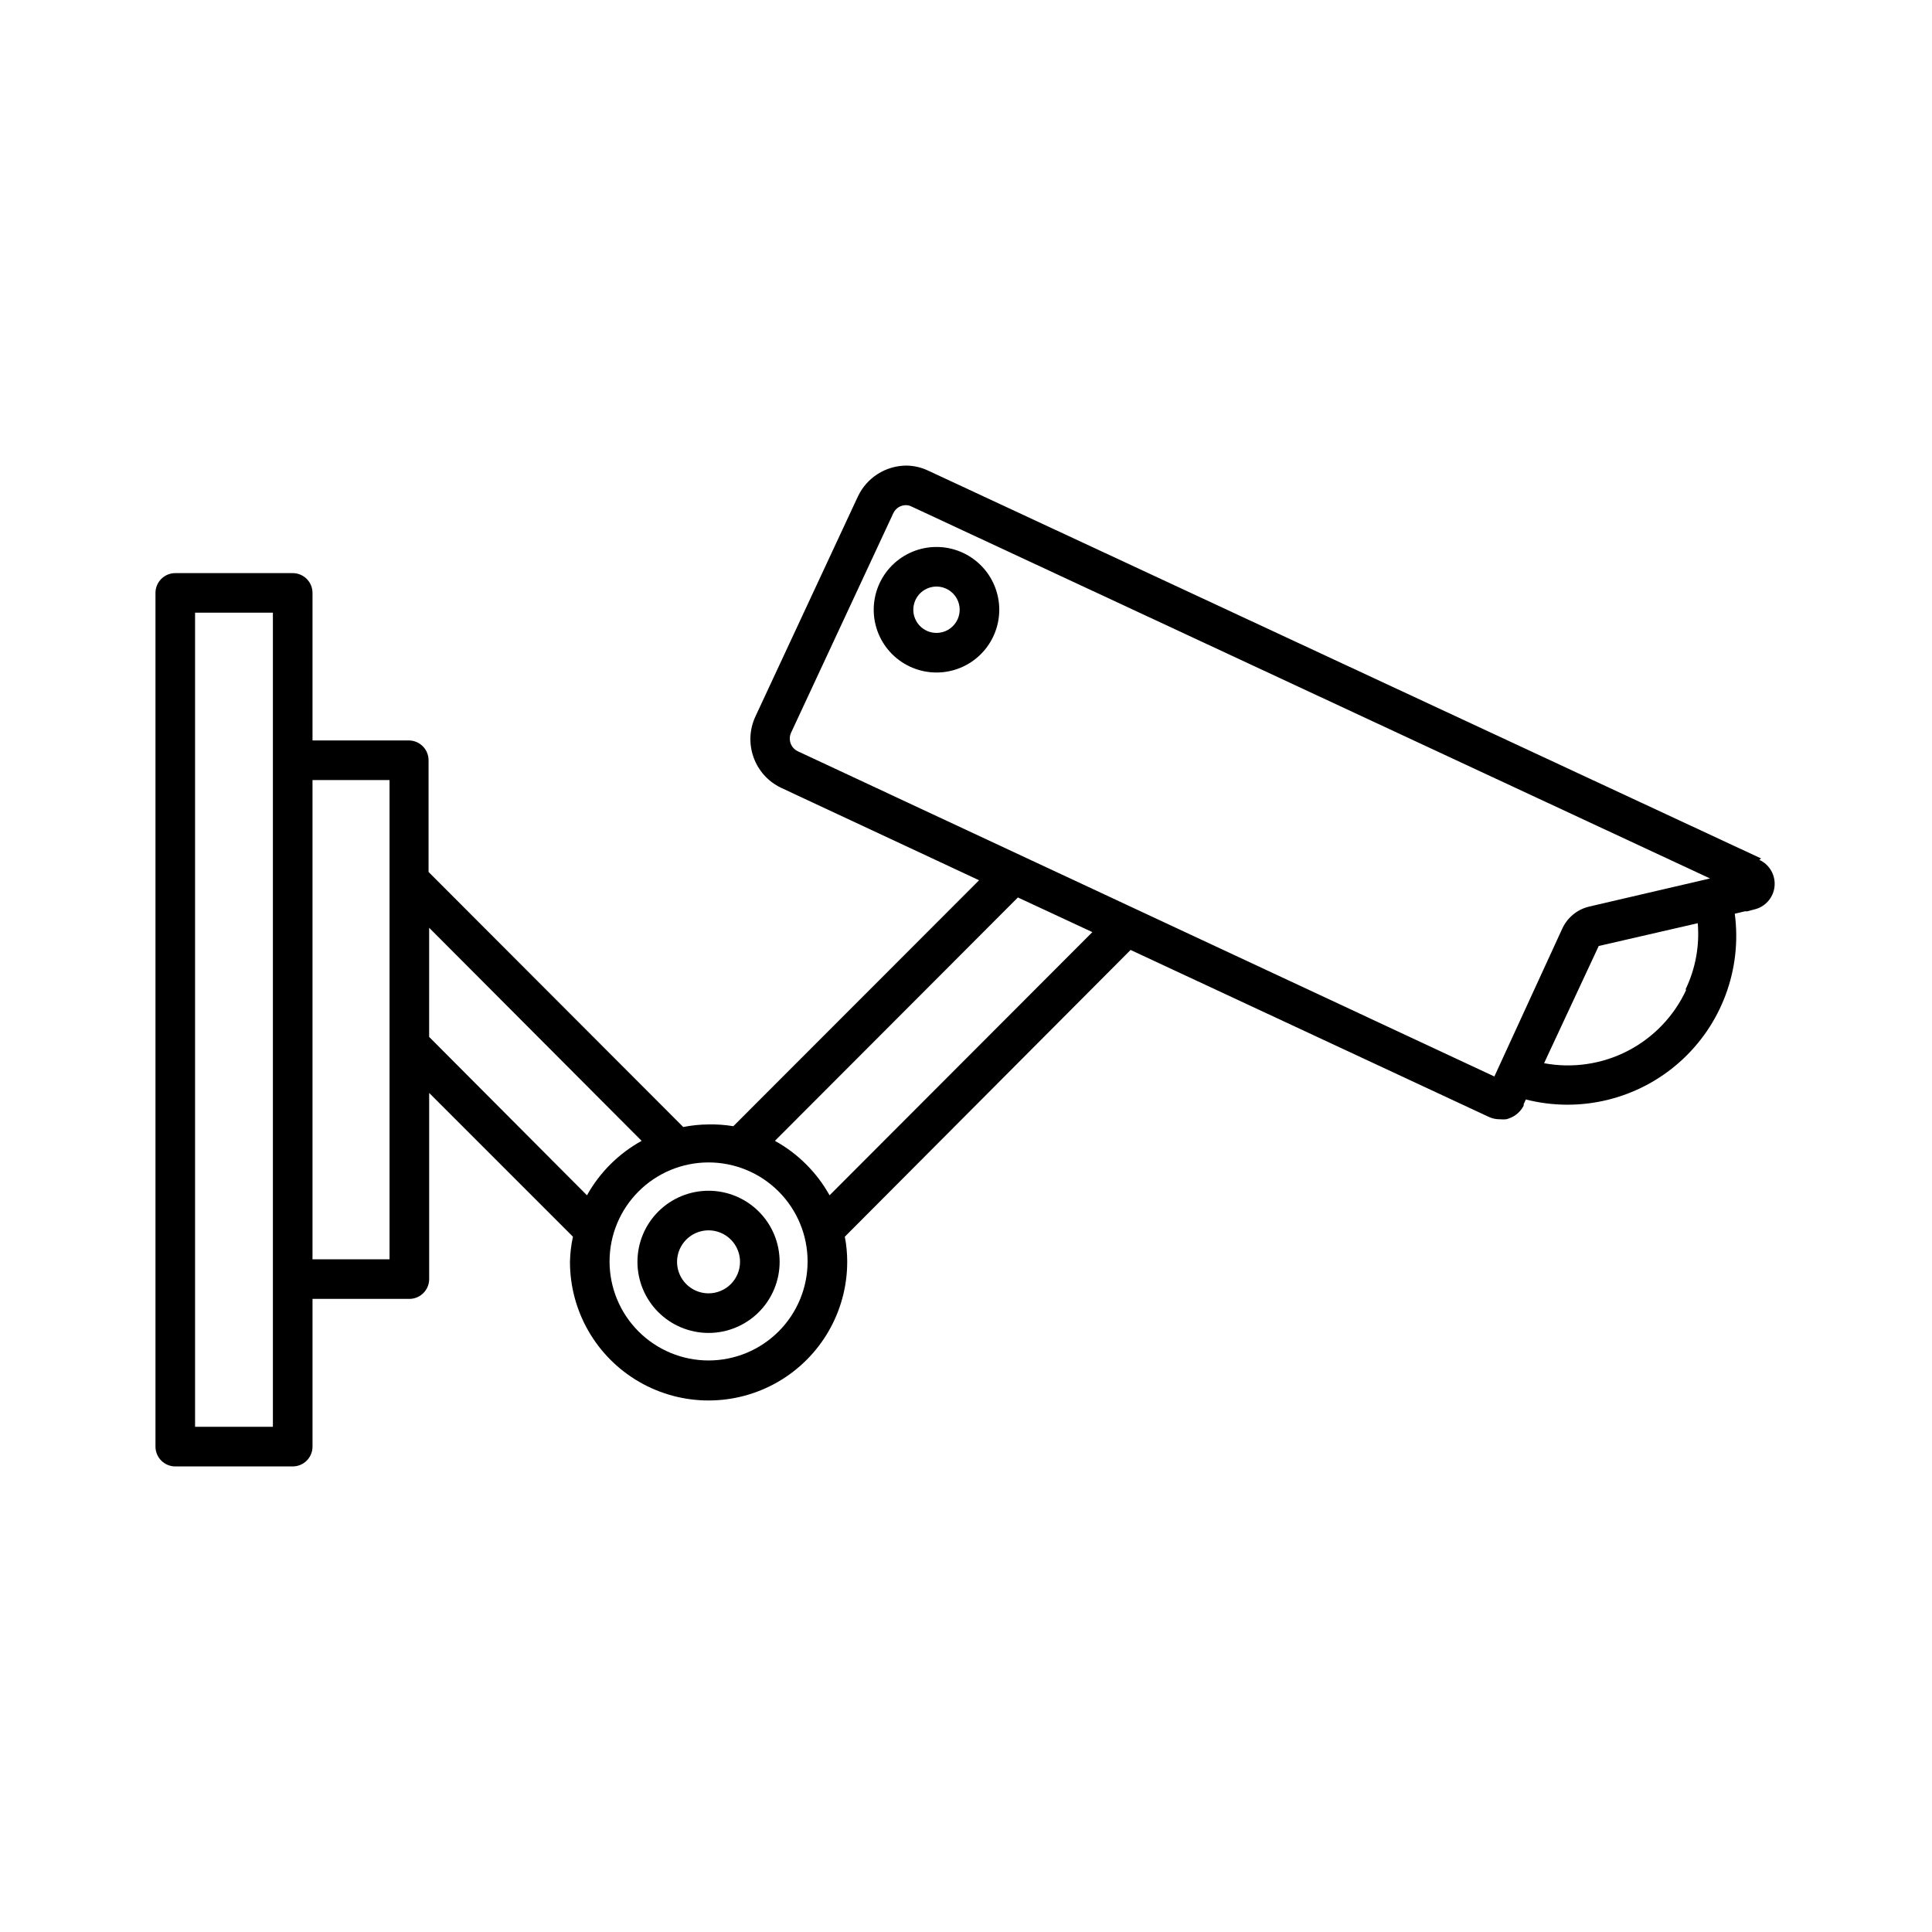 <?xml version="1.0" encoding="UTF-8"?>
<!-- Uploaded to: SVG Repo, www.svgrepo.com, Generator: SVG Repo Mixer Tools -->
<svg fill="#000000" width="800px" height="800px" version="1.1" viewBox="144 144 512 512" xmlns="http://www.w3.org/2000/svg">
 <g>
  <path d="m610.71 371.5-220.57-102.7c-1.832-0.895-3.84-1.379-5.879-1.414-5.523 0-10.555 3.188-12.91 8.184l-27.133 58.254c-3.332 7.102-0.309 15.566 6.769 18.945l52.48 24.508-65.125 65.18c-2.168-0.359-4.363-0.52-6.562-0.469-2.254 0.012-4.504 0.242-6.715 0.68l-67.492-67.594v-29.598c0-1.395-0.551-2.727-1.535-3.711s-2.32-1.539-3.711-1.539h-25.508v-39.098c0-1.391-0.551-2.727-1.535-3.711-0.984-0.984-2.32-1.535-3.711-1.535h-31.121c-2.898 0-5.25 2.348-5.25 5.246v226.24c0 1.391 0.555 2.727 1.539 3.711s2.32 1.539 3.711 1.539h31.121c1.391 0 2.727-0.555 3.711-1.539s1.535-2.32 1.535-3.711v-39.148h25.664c1.391 0 2.727-0.555 3.711-1.539 0.984-0.984 1.539-2.316 1.539-3.711v-49.332l38.102 38.102h-0.004c-0.473 2.191-0.738 4.426-0.785 6.664 0 13.125 7 25.254 18.367 31.816s25.371 6.562 36.734 0c11.367-6.562 18.371-18.691 18.371-31.816 0.004-2.234-0.207-4.469-0.633-6.664l75.73-75.992 95.043 44.293c0.891 0.395 1.859 0.59 2.832 0.578 0.559 0.055 1.121 0.055 1.68 0 0.324-0.082 0.637-0.184 0.945-0.312 1.594-0.605 2.906-1.785 3.672-3.309 0.012-0.121 0.012-0.246 0-0.367l0.578-1.258c14.387 3.668 29.66-0.047 40.754-9.914 11.098-9.863 16.57-24.594 14.613-39.312l2.625-0.629h0.684l1.73-0.473c2.945-0.625 5.16-3.066 5.492-6.055 0.336-2.992-1.289-5.863-4.023-7.117zm-394.39 150.62h-20.625v-215.75h20.625zm30.91-44.398h-20.414v-127h20.414zm10.496-58.934 0.004-28.918 56.309 56.469c-6.082 3.359-11.102 8.359-14.484 14.43zm74.051 85.75c-6.957 0-13.633-2.766-18.555-7.688-4.922-4.918-7.684-11.594-7.684-18.551 0-6.961 2.762-13.637 7.684-18.555 4.922-4.922 11.598-7.688 18.555-7.688 6.961 0 13.633 2.766 18.555 7.688 4.922 4.918 7.688 11.594 7.688 18.555 0 6.957-2.766 13.633-7.688 18.551-4.922 4.922-11.594 7.688-18.555 7.688zm32.066-43.77c-3.383-6.07-8.402-11.07-14.484-14.43l64.395-64.5 19.734 9.184zm176.18-31.488-184.57-86.172c-1.836-0.855-2.652-3.023-1.836-4.879l27.133-58.254c0.613-1.297 1.926-2.113 3.359-2.098 0.512 0 1.016 0.129 1.469 0.367l211.6 98.555-32.016 7.453c-3.148 0.738-5.781 2.887-7.137 5.824zm50.801-22.883v0.004c-3.234 6.945-8.688 12.613-15.5 16.121-6.812 3.504-14.598 4.644-22.129 3.242l14.484-31.066 26.238-6.035h0.004c0.508 6.004-0.598 12.039-3.203 17.477z"/>
  <path d="m331.77 459.56c-4.996 0-9.789 1.984-13.32 5.519-3.535 3.531-5.519 8.324-5.519 13.32 0 5 1.984 9.789 5.519 13.324 3.531 3.531 8.324 5.519 13.32 5.519 4.996 0 9.789-1.988 13.324-5.519 3.531-3.535 5.516-8.324 5.516-13.324 0-4.996-1.984-9.789-5.516-13.32-3.535-3.535-8.328-5.519-13.324-5.519zm0 27.184v0.004c-3.375 0-6.418-2.035-7.707-5.152-1.293-3.117-0.578-6.707 1.809-9.094 2.387-2.387 5.973-3.102 9.094-1.809 3.117 1.289 5.148 4.332 5.148 7.707 0 2.215-0.879 4.336-2.441 5.902-1.566 1.562-3.688 2.445-5.902 2.445z"/>
  <path d="m392.18 288.95c-4.414 0-8.648 1.758-11.77 4.879-3.121 3.125-4.871 7.359-4.867 11.777 0.004 4.414 1.766 8.645 4.891 11.762 3.129 3.117 7.367 4.863 11.781 4.856 4.414-0.008 8.645-1.773 11.758-4.902 3.113-3.133 4.856-7.371 4.844-11.785-0.016-4.402-1.773-8.621-4.891-11.73-3.121-3.109-7.344-4.856-11.746-4.856zm0 22.777c-2.481 0-4.715-1.488-5.668-3.777-0.953-2.289-0.438-4.926 1.309-6.688 1.742-1.758 4.375-2.297 6.672-1.363 2.297 0.934 3.805 3.156 3.828 5.637 0.012 1.637-0.629 3.211-1.781 4.375-1.152 1.164-2.723 1.816-4.359 1.816z"/>
 </g>
</svg>